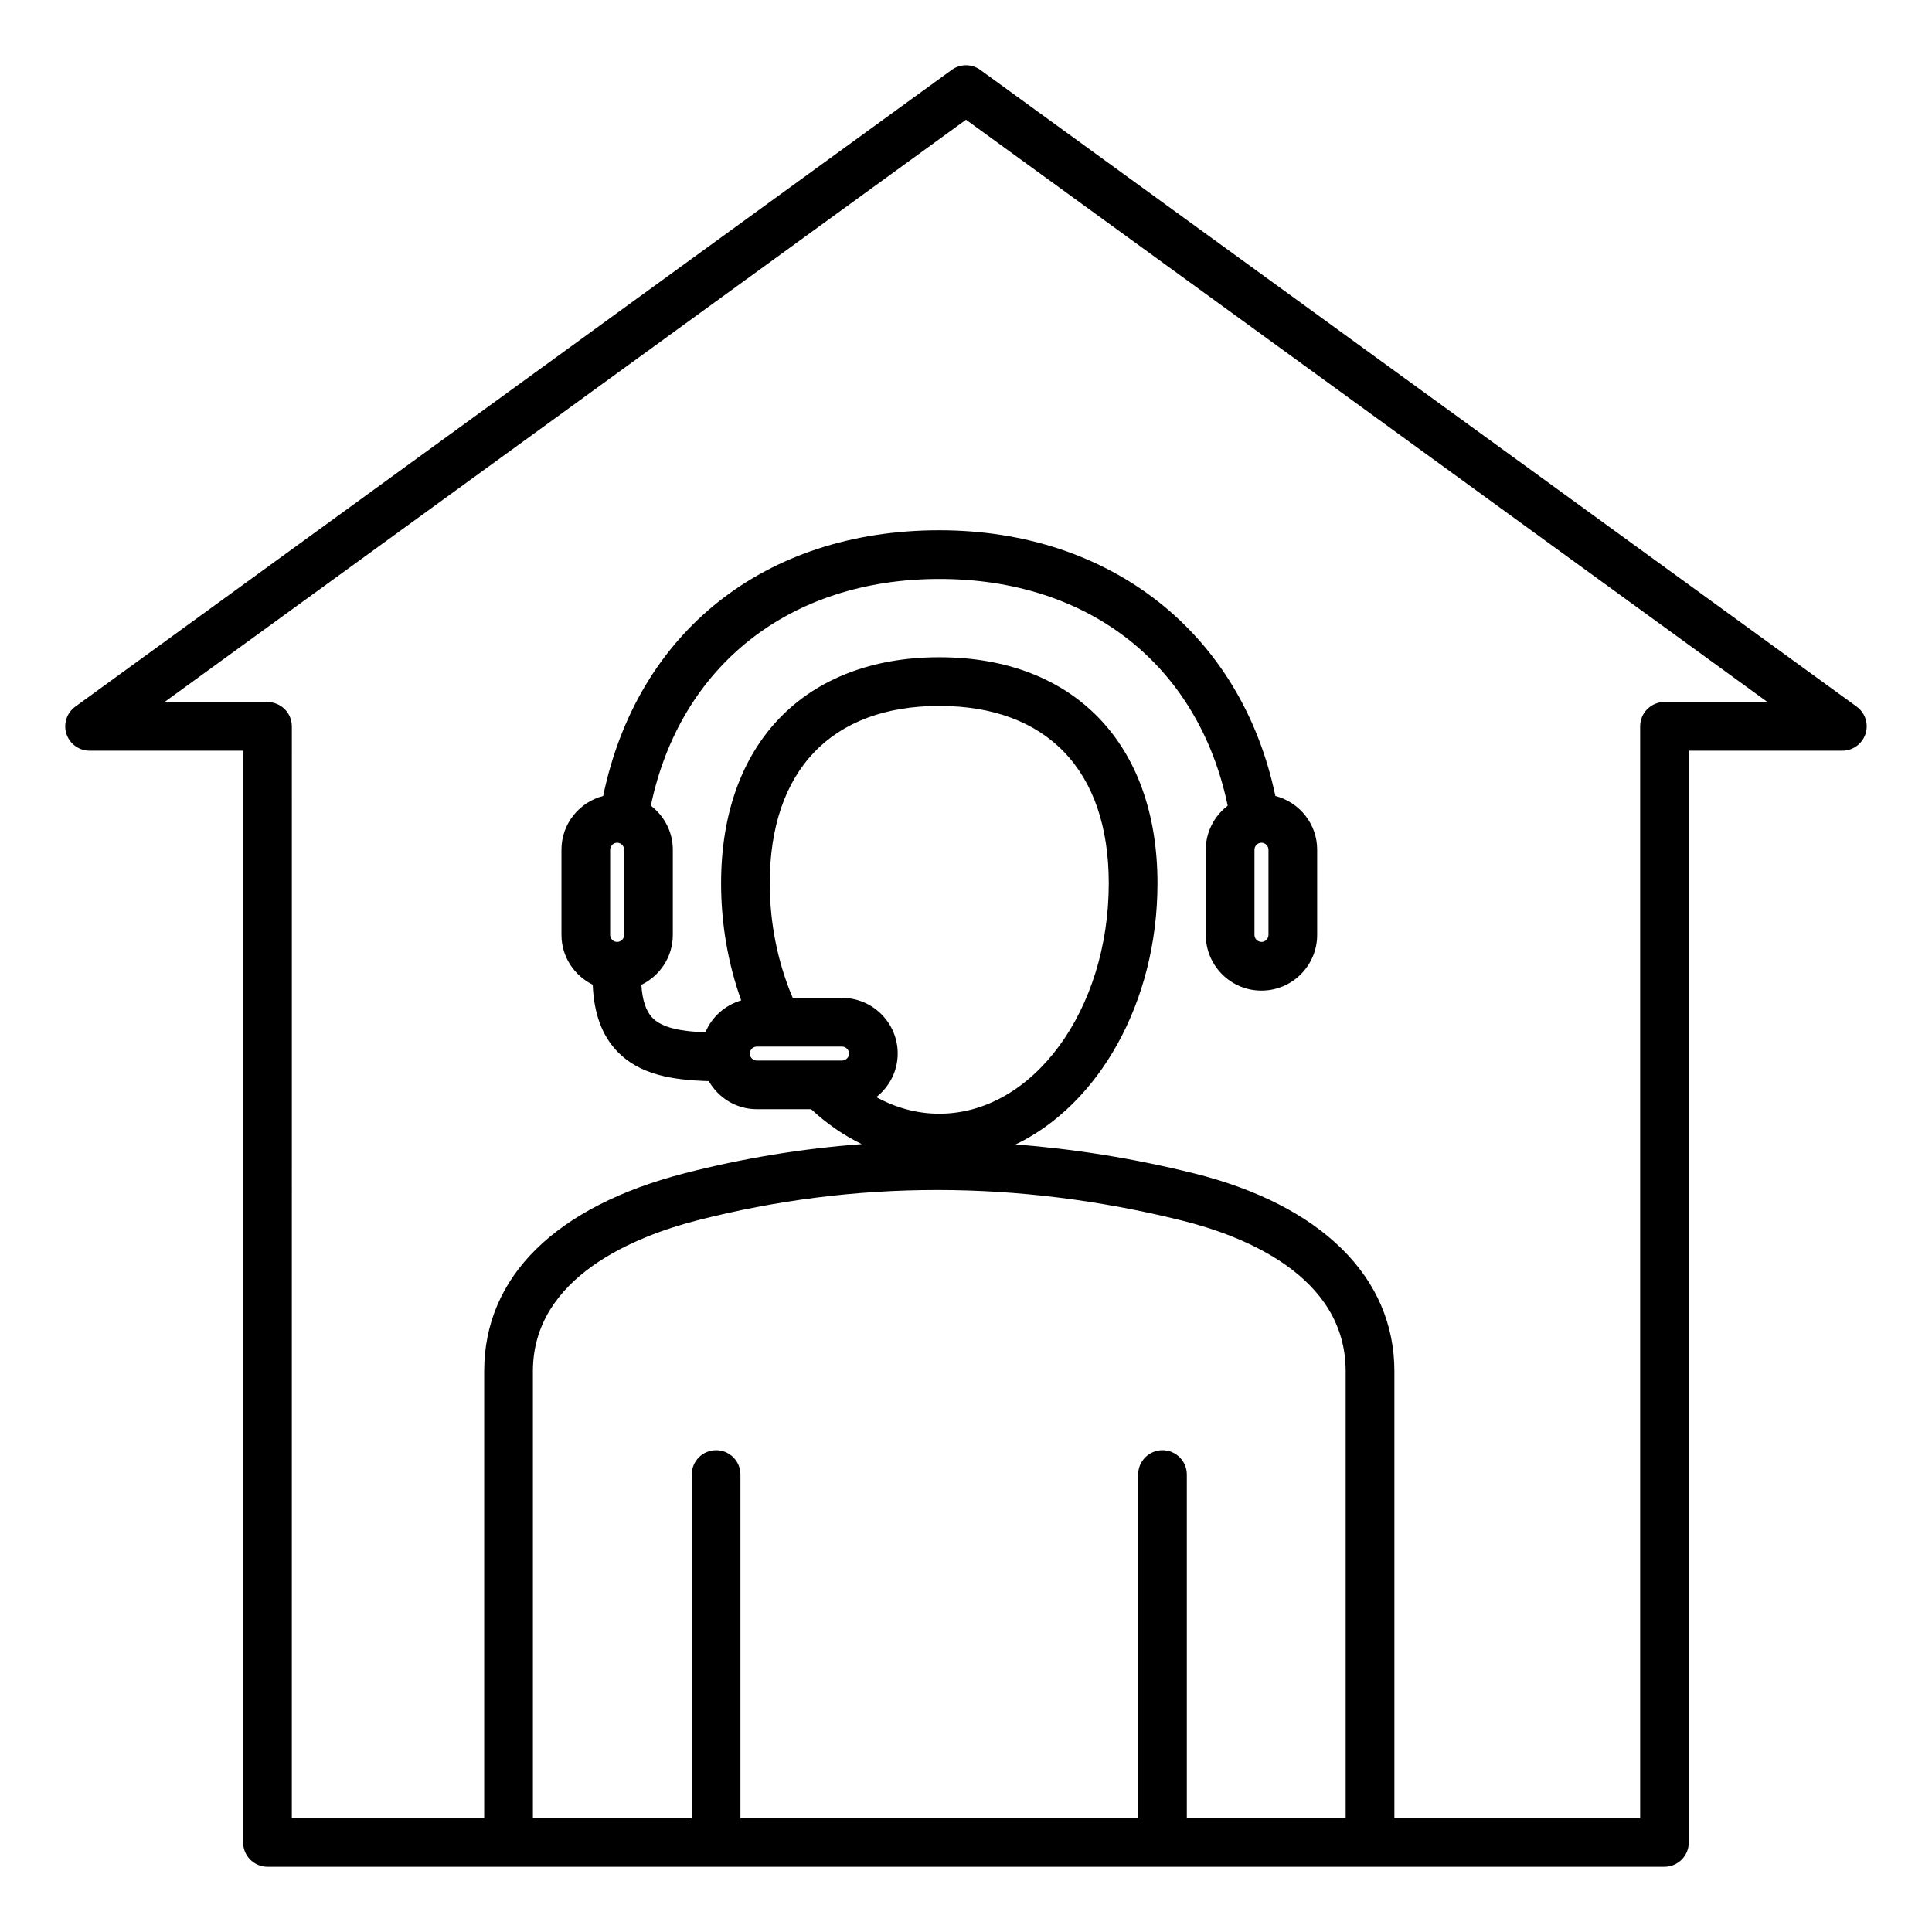 <?xml version="1.0" encoding="UTF-8"?>
<!-- Uploaded to: SVG Find, www.svgrepo.com, Generator: SVG Find Mixer Tools -->
<svg fill="#000000" width="800px" height="800px" version="1.1" viewBox="144 144 512 512" xmlns="http://www.w3.org/2000/svg">
 <path d="m636.05 331.27-232.26-168.75c-2.262-1.645-5.328-1.645-7.582 0l-232.26 168.75c-2.262 1.645-3.207 4.555-2.348 7.211 0.867 2.66 3.344 4.461 6.137 4.461h40.699v289.32c0 3.562 2.891 6.449 6.449 6.449h370.21c3.562 0 6.449-2.887 6.449-6.449v-289.32h40.699c2.793 0 5.269-1.801 6.137-4.461 0.867-2.656-0.074-5.57-2.336-7.211zm-291.49 90.082h22.586c1.008 0 1.859 0.852 1.859 1.852 0 1.008-0.852 1.852-1.859 1.852h-22.586c-1.004 0-1.852-0.852-1.852-1.859 0-1.004 0.852-1.844 1.852-1.844zm22.582-12.906h-13.059c-3.93-9.23-6.086-19.648-6.086-30.371 0-29.871 16.375-47 44.918-47s44.918 17.129 44.918 47c0 33.672-20.148 61.066-44.918 61.066-5.777 0-11.414-1.508-16.684-4.398 3.426-2.703 5.668-6.844 5.668-11.539 0.008-8.133-6.613-14.758-14.758-14.758zm90.004 58.988c16.23 4.023 43.469 14.57 43.469 39.953v118.42h-42.094v-91.039c0-3.562-2.891-6.449-6.449-6.449-3.559 0-6.449 2.887-6.449 6.449v91.039h-105.4v-91.039c0-3.562-2.891-6.449-6.449-6.449-3.562 0-6.449 2.887-6.449 6.449v91.039h-42.102v-118.42c0-25.039 27.27-35.785 43.516-39.969 41.828-10.746 85.031-10.742 128.41 0.016zm127.96-137.4c-3.562 0-6.449 2.887-6.449 6.449v289.32h-65.129v-118.41c0-24.953-19.414-44.082-53.262-52.48-15.738-3.906-31.461-6.422-47.113-7.625 21.922-10.523 37.59-37.535 37.59-69.207 0-36.953-22.156-59.906-57.824-59.906-35.664 0-57.824 22.953-57.824 59.906 0 10.773 1.848 21.355 5.332 31.031-4.293 1.266-7.797 4.375-9.492 8.469-6.141-0.25-11.445-1.086-14.113-3.93-1.668-1.777-2.617-4.691-2.852-8.664 4.914-2.398 8.332-7.398 8.332-13.227v-22.586c0-4.766-2.309-8.965-5.824-11.668 7.766-37.102 36.816-60.078 76.441-60.078 39.766 0 68.672 22.934 76.434 60.09-3.512 2.703-5.809 6.894-5.809 11.656v22.586c0 8.141 6.617 14.758 14.758 14.758 8.133 0 14.758-6.617 14.758-14.758v-22.586c0-6.859-4.727-12.59-11.078-14.238-8.98-42.902-43.422-70.414-89.059-70.414-46.184 0-80.047 26.934-89.078 70.418-6.34 1.652-11.051 7.379-11.051 14.227v22.586c0 5.809 3.402 10.797 8.285 13.199 0.309 7.519 2.379 13.297 6.336 17.512 6.016 6.406 14.84 7.758 24.414 8.039 2.551 4.426 7.273 7.441 12.738 7.441h14.395c4.176 3.879 8.676 6.965 13.41 9.258-15.75 1.176-31.383 3.723-46.84 7.699-34.316 8.82-53.215 27.457-53.215 52.465v118.42h-50.98l0.004-289.29c0-3.562-2.891-6.449-6.449-6.449h-27.297l212.41-154.32 212.4 154.32zm-279.41 39.145c0-1.008 0.852-1.852 1.852-1.852 1.008 0 1.859 0.852 1.859 1.852v22.586c0 1.008-0.852 1.852-1.859 1.852-1.004 0-1.852-0.852-1.852-1.852zm170.75 0c0-1.008 0.852-1.852 1.859-1.852 1.004 0 1.852 0.852 1.852 1.852v22.586c0 1.008-0.852 1.852-1.852 1.852-1.008 0-1.859-0.852-1.859-1.852z"/>
</svg>